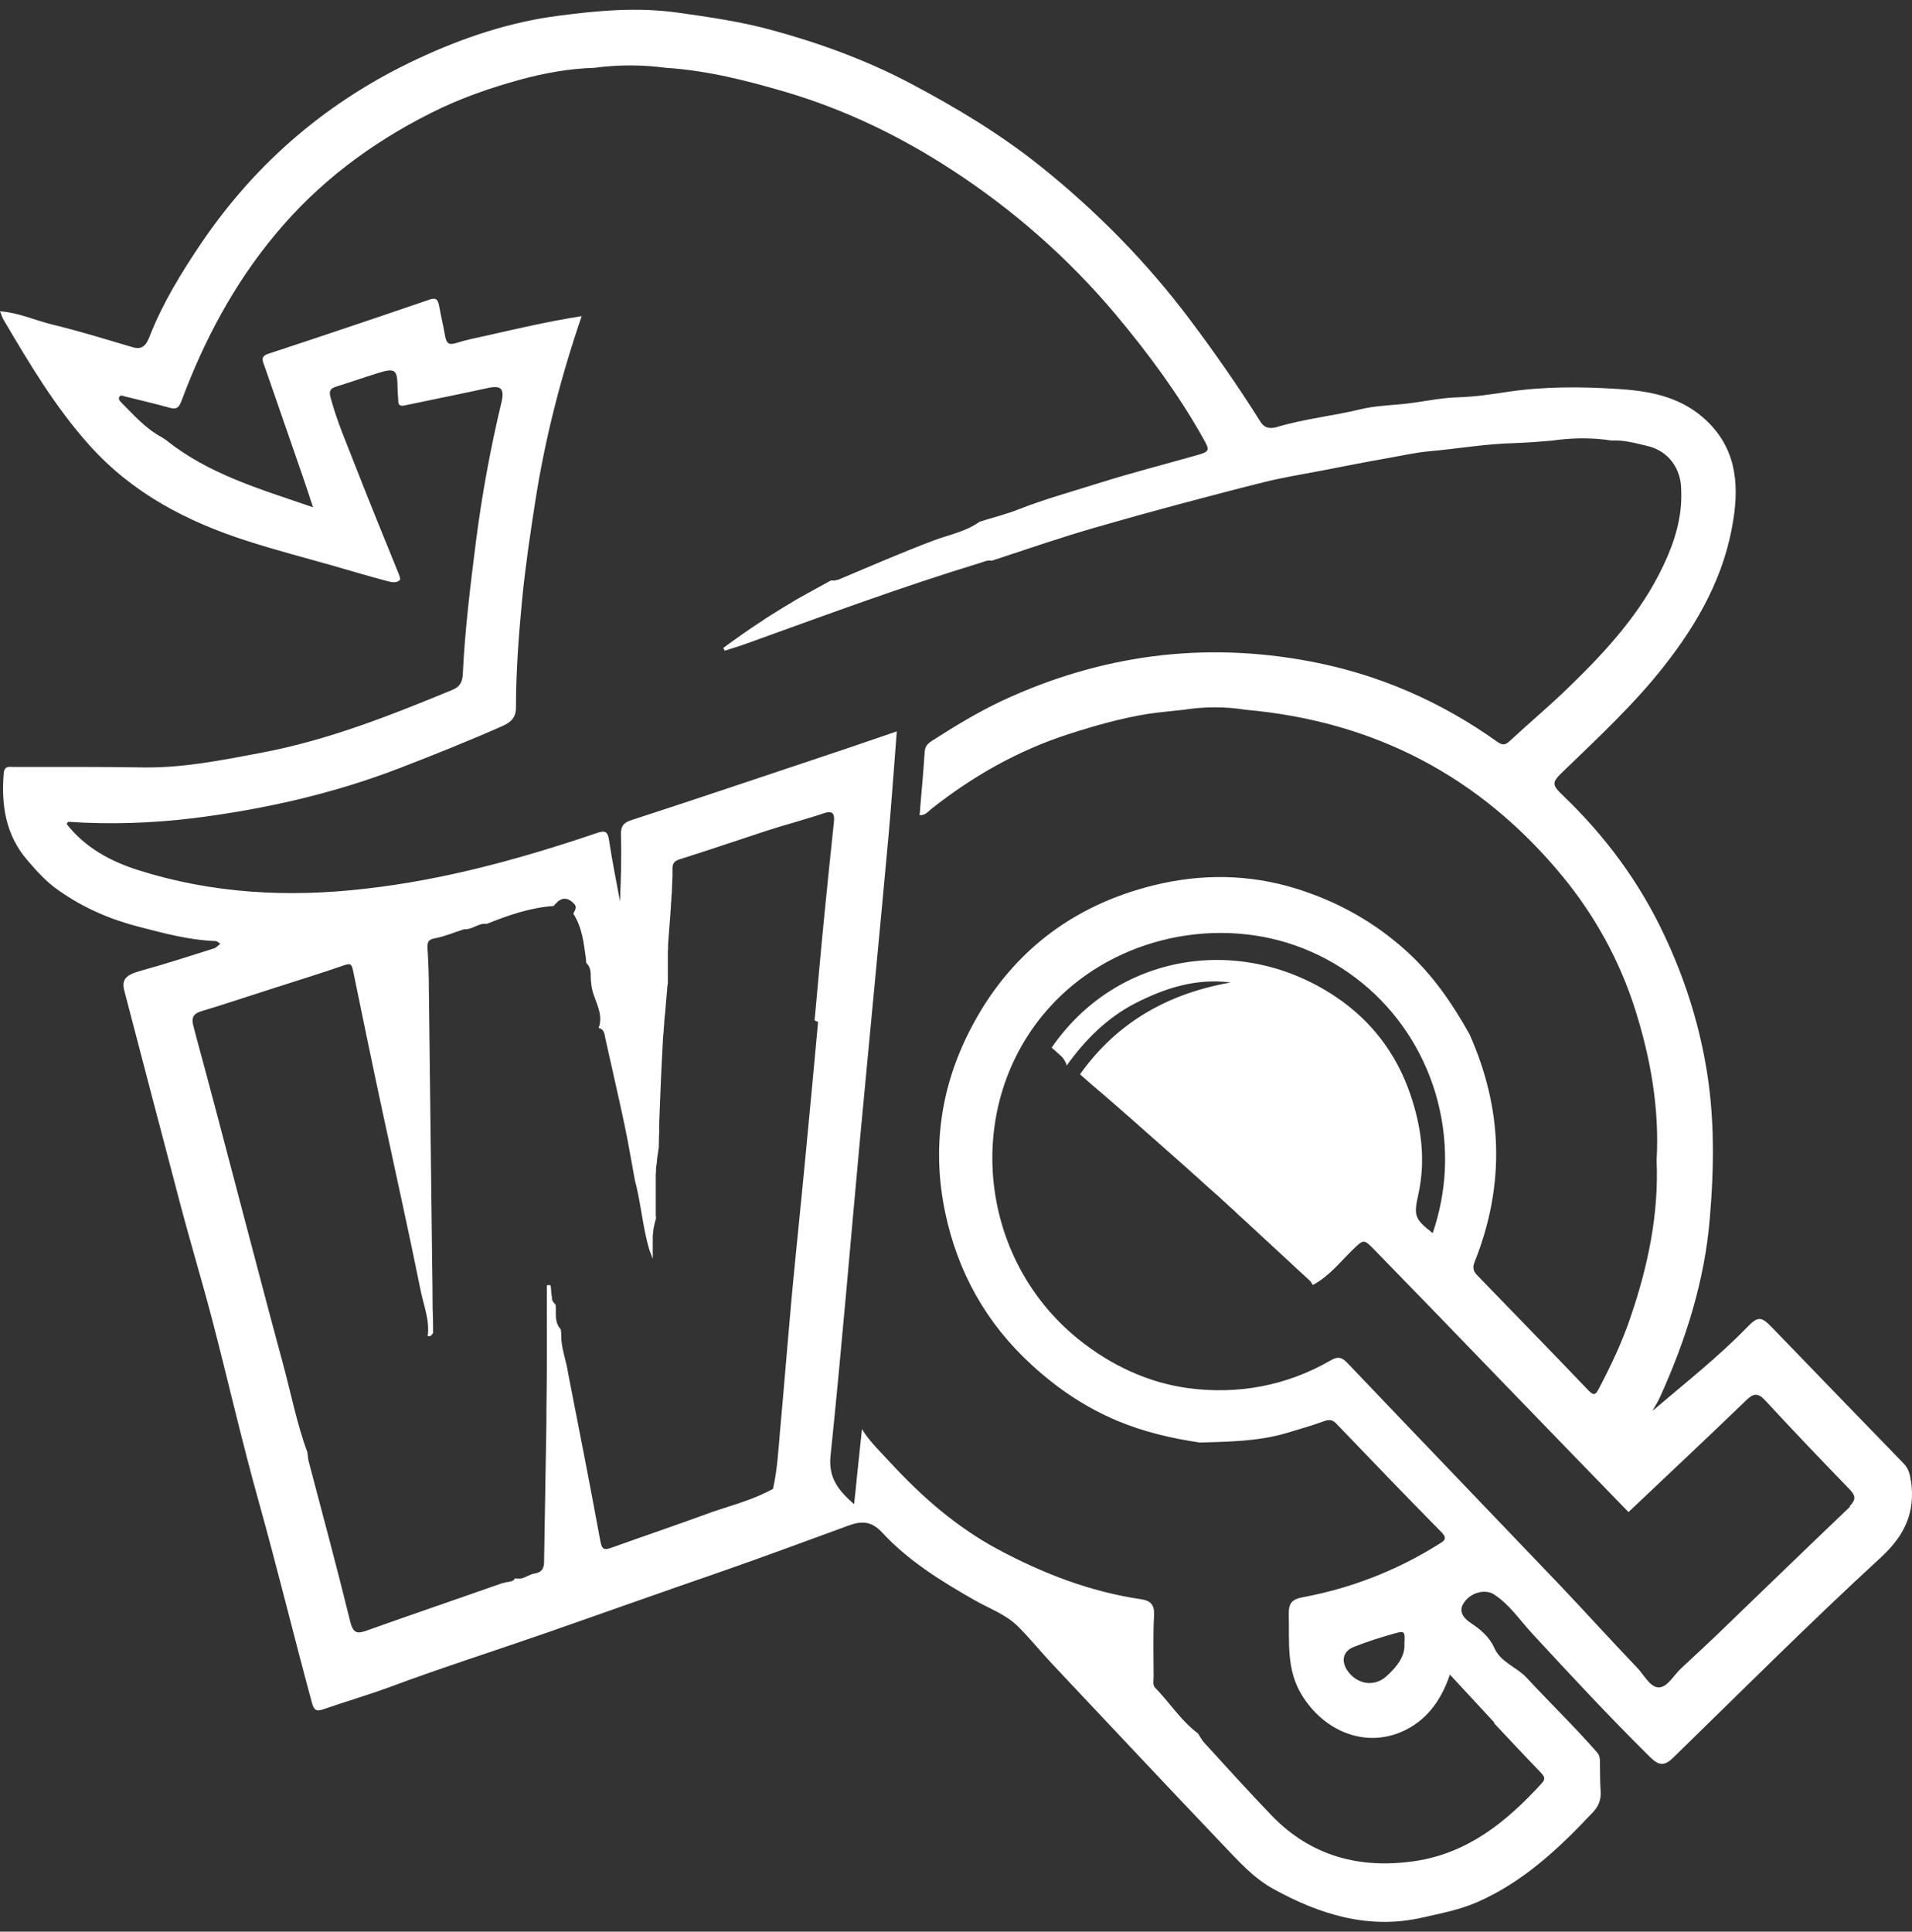 <svg width="98" height="99" viewBox="0 0 98 99" fill="none" xmlns="http://www.w3.org/2000/svg">
<rect x="0" y="0" width="98" height="99" fill="#333333" stroke="none"/>
<path d="M97.941 75.901C97.894 75.543 97.822 75.269 97.572 75.007C95.323 72.695 93.085 70.372 90.848 68.06C90.265 67.453 90.11 67.441 89.515 68.06C88.015 69.597 86.325 70.92 84.695 72.314C84.849 72.04 85.016 71.778 85.135 71.492C86.432 68.609 87.372 65.606 87.634 62.472C87.86 59.839 87.896 57.158 87.42 54.524C87.015 52.236 86.301 50.044 85.313 47.947C84.04 45.23 82.29 42.859 80.124 40.786C79.517 40.202 79.529 40.107 80.124 39.535C81.921 37.795 83.766 36.091 85.313 34.113C87.051 31.897 88.396 29.49 88.836 26.678C89.158 24.688 88.955 22.841 87.277 21.387C86.004 20.291 84.456 20.029 82.909 19.934C81.052 19.815 79.184 19.803 77.315 20.077C76.458 20.208 75.589 20.339 74.733 20.363C73.733 20.387 72.769 20.637 71.769 20.72C71.114 20.78 70.412 20.816 69.757 20.97C68.341 21.316 66.889 21.459 65.485 21.876C65.175 21.971 64.842 21.995 64.604 21.614C63.473 19.814 62.271 18.087 60.998 16.395C58.772 13.428 56.189 10.806 53.297 8.495C51.238 6.85 48.989 5.504 46.668 4.277C44.394 3.073 41.99 2.203 39.538 1.536C37.967 1.107 36.325 0.869 34.694 0.642C32.635 0.357 30.612 0.547 28.612 0.809C26.125 1.131 23.733 1.929 21.436 3.002C16.853 5.135 13.14 8.292 10.307 12.475C9.307 13.964 8.355 15.501 7.689 17.193C7.546 17.551 7.379 17.968 6.82 17.801C5.439 17.396 4.07 16.967 2.678 16.633C1.797 16.419 0.964 16.025 0 15.954C0.083 16.145 0.119 16.299 0.202 16.419C1.512 18.647 2.833 20.863 4.57 22.805C6.784 25.284 9.605 26.749 12.711 27.738C14.151 28.203 15.627 28.584 17.091 29.001C18.008 29.264 18.912 29.538 19.829 29.776C20.043 29.835 20.305 29.907 20.495 29.728C20.543 29.692 20.471 29.49 20.424 29.383C19.686 27.56 18.936 25.736 18.222 23.902C17.782 22.758 17.282 21.626 16.96 20.434C16.889 20.172 16.829 19.946 17.198 19.826C17.924 19.6 18.639 19.35 19.364 19.123C20.245 18.849 20.364 18.933 20.376 19.826C20.376 20.065 20.4 20.291 20.412 20.529C20.412 20.732 20.483 20.839 20.733 20.78C22.138 20.482 23.542 20.208 24.947 19.898C25.684 19.731 25.875 19.898 25.696 20.649C25.137 22.984 24.709 25.331 24.399 27.715C24.113 29.99 23.828 32.254 23.721 34.554C23.697 34.983 23.554 35.209 23.173 35.364C19.995 36.675 16.806 37.938 13.39 38.581C11.366 38.963 9.367 39.368 7.296 39.332C5.106 39.296 2.916 39.308 0.726 39.308C0.476 39.308 0.226 39.225 0.19 39.642C0.06 41.262 0.286 42.776 1.381 44.063C1.881 44.647 2.392 45.218 3.023 45.647C4.273 46.529 5.653 47.125 7.141 47.506C8.438 47.84 9.712 48.185 11.057 48.233C11.128 48.233 11.188 48.304 11.295 48.376C11.152 48.471 11.069 48.59 10.95 48.614C9.7 49.008 8.462 49.413 7.201 49.758C6.475 49.961 6.225 50.187 6.368 50.759C7.32 54.405 8.272 58.051 9.236 61.697C9.76 63.687 10.355 65.653 10.878 67.643C11.688 70.753 12.402 73.899 13.271 76.997C14.223 80.405 15.056 83.837 15.984 87.256C16.091 87.65 16.21 87.733 16.579 87.602C17.71 87.209 18.865 86.875 19.995 86.458C22.685 85.457 25.423 84.587 28.124 83.646C31.028 82.633 33.932 81.596 36.837 80.595C39.062 79.821 41.276 78.999 43.49 78.189C44.144 77.95 44.656 77.938 45.216 78.546C46.56 80 48.239 81.036 49.953 82.013C50.702 82.442 51.535 82.728 52.166 83.348C52.785 83.956 53.321 84.635 53.916 85.266C56.856 88.388 59.795 91.522 62.759 94.632C63.521 95.43 64.259 96.252 65.247 96.801C67.639 98.123 70.15 98.91 72.912 98.278C73.852 98.064 74.804 97.885 75.709 97.492C78.077 96.455 79.898 94.739 81.636 92.892C81.933 92.582 82.076 92.237 82.04 91.796C82.005 91.284 82.016 90.771 82.005 90.271C82.005 90.104 81.981 89.949 81.85 89.806C80.695 88.484 79.434 87.268 78.244 85.981C77.732 85.433 76.922 85.207 76.589 84.456C76.339 83.896 75.887 83.515 75.387 83.181C75.018 82.943 74.744 82.585 75.018 82.168C75.375 81.596 76.137 81.442 76.553 81.704C77.375 82.228 77.886 83.026 78.529 83.717C80.505 85.862 82.493 87.995 84.575 90.056C85.028 90.497 85.301 90.533 85.766 90.08C89.3 86.637 92.788 83.145 96.418 79.809C97.644 78.677 98.168 77.509 97.953 75.913L97.941 75.901ZM41.931 52.38C41.716 54.751 41.49 57.11 41.264 59.481C41.05 61.745 40.812 63.997 40.598 66.261C40.383 68.632 40.193 71.004 39.979 73.363C39.895 74.352 39.836 75.341 39.622 76.306C39.622 76.306 39.503 76.377 39.443 76.401C39.407 76.413 39.384 76.437 39.348 76.449C39.288 76.485 39.229 76.508 39.169 76.532C39.146 76.532 39.122 76.556 39.098 76.568C39.086 76.568 39.062 76.58 39.05 76.592C39.038 76.592 39.027 76.604 39.003 76.616C38.979 76.616 38.967 76.628 38.943 76.639C38.812 76.699 38.681 76.747 38.539 76.806C38.515 76.806 38.503 76.818 38.479 76.83C38.479 76.83 38.455 76.83 38.443 76.842C38.42 76.842 38.396 76.854 38.384 76.866C38.348 76.878 38.312 76.89 38.277 76.902C38.158 76.949 38.027 76.985 37.908 77.033C37.86 77.045 37.813 77.069 37.765 77.08C37.61 77.128 37.444 77.188 37.289 77.235C37.229 77.259 37.158 77.283 37.099 77.295C37.039 77.319 36.968 77.343 36.908 77.355C36.86 77.378 36.801 77.39 36.753 77.414C36.741 77.414 36.718 77.414 36.706 77.426C36.682 77.426 36.658 77.45 36.622 77.45C34.873 78.093 33.111 78.689 31.35 79.32C30.957 79.463 30.85 79.416 30.767 78.963C30.243 76.103 29.683 73.256 29.124 70.408C29.029 69.729 28.743 69.073 28.767 68.382C28.767 68.299 28.755 68.215 28.743 68.132C28.398 67.763 28.517 67.298 28.481 66.869C28.481 66.869 28.481 66.869 28.47 66.857C28.47 66.857 28.446 66.845 28.446 66.833C28.434 66.821 28.422 66.809 28.41 66.797C28.398 66.773 28.386 66.761 28.362 66.738C28.351 66.714 28.339 66.702 28.327 66.678C28.327 66.678 28.327 66.654 28.315 66.654C28.315 66.642 28.303 66.619 28.291 66.607C28.291 66.607 28.291 66.583 28.291 66.571C28.291 66.571 28.291 66.547 28.291 66.535C28.291 66.535 28.291 66.535 28.291 66.523C28.291 66.523 28.291 66.499 28.291 66.487C28.243 66.285 28.255 66.07 28.22 65.868C28.16 65.868 28.089 65.868 28.029 65.868V69.907C28.029 70.932 28.005 71.945 28.005 72.97C27.97 75.341 27.922 77.7 27.886 80.071C27.886 80.393 27.744 80.596 27.41 80.643C27.184 80.679 26.982 80.822 26.756 80.893H26.732C26.72 80.893 26.696 80.893 26.684 80.905C26.684 80.905 26.684 80.905 26.672 80.905C26.672 80.905 26.66 80.905 26.648 80.905C26.637 80.905 26.625 80.905 26.613 80.905C26.613 80.905 26.601 80.905 26.589 80.905H26.565C26.518 80.905 26.458 80.905 26.399 80.893C26.375 80.917 26.351 80.953 26.339 80.977C26.339 80.977 26.339 80.977 26.315 80.989C26.315 80.989 26.303 80.989 26.291 81.001C26.28 81.013 26.256 81.024 26.244 81.036C26.244 81.036 26.232 81.036 26.22 81.048C26.22 81.048 26.22 81.048 26.208 81.048C26.208 81.048 26.208 81.048 26.196 81.048C26.196 81.048 26.196 81.048 26.184 81.048C26.184 81.048 26.172 81.048 26.16 81.048C26.137 81.048 26.113 81.072 26.089 81.072C26.077 81.072 26.065 81.072 26.053 81.084C26.041 81.084 26.03 81.084 26.018 81.084C26.018 81.084 25.994 81.084 25.982 81.084C25.922 81.096 25.875 81.108 25.815 81.132C25.815 81.132 25.792 81.132 25.78 81.132C25.78 81.132 25.78 81.132 25.768 81.132C25.756 81.132 25.744 81.132 25.732 81.144C23.435 81.954 21.126 82.74 18.817 83.562C18.353 83.729 18.115 83.753 17.96 83.145C17.282 80.381 16.544 77.641 15.818 74.888C15.782 74.745 15.782 74.59 15.758 74.447C15.211 72.958 14.913 71.397 14.497 69.871C14.021 68.12 13.556 66.356 13.092 64.593C12.616 62.806 12.152 61.006 11.676 59.219C11.295 57.765 10.914 56.312 10.521 54.858C10.319 54.084 10.093 53.309 9.902 52.535C9.807 52.189 9.902 51.951 10.307 51.832C11.545 51.462 12.771 51.045 14.009 50.652C15.223 50.259 16.437 49.889 17.639 49.472C17.96 49.365 18.02 49.401 18.091 49.722C18.603 52.213 19.115 54.703 19.65 57.182C20.293 60.172 20.959 63.163 21.566 66.166C21.721 66.928 22.031 67.667 21.923 68.478C22.078 68.525 22.126 68.406 22.197 68.323V68.013C22.197 67.679 22.185 67.346 22.173 67.024C22.173 66.261 22.162 65.487 22.15 64.724C22.09 60.089 22.043 55.454 21.983 50.819C21.983 50.08 21.959 49.341 21.912 48.59C21.9 48.292 21.947 48.15 22.292 48.09C22.804 47.995 23.292 47.78 23.792 47.625C24.209 47.661 24.518 47.292 24.947 47.351C26.053 46.91 27.172 46.517 28.374 46.434C28.41 46.386 28.458 46.35 28.493 46.303C28.803 45.969 29.1 45.993 29.41 46.303C29.612 46.493 29.457 46.66 29.386 46.827C29.838 47.53 29.922 48.328 30.029 49.127C30.029 49.198 30.041 49.27 30.052 49.353C30.291 49.579 30.279 49.865 30.279 50.151C30.279 50.223 30.291 50.294 30.302 50.378C30.338 51.164 30.993 51.855 30.683 52.689C30.981 52.749 30.981 53.011 31.028 53.226C31.35 54.691 31.695 56.157 32.004 57.623C32.207 58.576 32.361 59.529 32.54 60.482C32.814 61.507 32.909 62.567 33.159 63.592C33.159 63.64 33.183 63.675 33.195 63.723C33.195 63.759 33.206 63.795 33.218 63.83C33.242 63.902 33.254 63.962 33.278 64.033C33.278 64.069 33.302 64.104 33.314 64.128C33.314 64.164 33.337 64.2 33.349 64.224C33.385 64.319 33.421 64.426 33.456 64.521V64.45C33.456 64.367 33.456 64.283 33.456 64.2C33.456 64.057 33.456 63.902 33.456 63.759C33.456 63.759 33.456 63.735 33.456 63.723C33.456 63.675 33.456 63.628 33.456 63.58C33.456 63.556 33.456 63.521 33.456 63.497C33.456 63.497 33.456 63.485 33.456 63.473C33.456 63.437 33.456 63.413 33.456 63.378C33.456 63.306 33.468 63.223 33.48 63.151C33.48 63.115 33.48 63.08 33.492 63.044C33.492 63.008 33.492 62.972 33.504 62.937C33.54 62.77 33.575 62.603 33.623 62.448C33.623 62.401 33.623 62.353 33.611 62.317C33.611 62.305 33.611 62.281 33.611 62.269C33.611 62.246 33.611 62.234 33.611 62.21C33.611 62.186 33.611 62.174 33.611 62.15C33.611 62.126 33.611 62.103 33.611 62.079C33.611 62.055 33.611 62.043 33.611 62.019C33.611 61.983 33.611 61.936 33.611 61.9C33.611 61.876 33.611 61.864 33.611 61.84C33.611 61.817 33.611 61.805 33.611 61.781C33.611 61.745 33.611 61.698 33.611 61.662C33.611 61.638 33.611 61.626 33.611 61.602C33.611 61.578 33.611 61.566 33.611 61.543C33.611 61.519 33.611 61.495 33.611 61.471C33.611 61.435 33.611 61.411 33.611 61.376C33.611 61.376 33.611 61.352 33.611 61.34C33.611 61.328 33.611 61.304 33.611 61.292C33.611 61.245 33.611 61.197 33.611 61.149C33.611 61.126 33.611 61.09 33.611 61.066C33.611 61.007 33.611 60.959 33.611 60.899C33.611 60.84 33.611 60.792 33.611 60.732C33.611 60.709 33.611 60.673 33.611 60.649C33.611 60.625 33.611 60.589 33.611 60.566C33.611 60.518 33.611 60.482 33.611 60.434C33.611 60.411 33.611 60.399 33.611 60.375C33.611 60.351 33.611 60.339 33.611 60.315C33.611 60.291 33.611 60.256 33.611 60.232C33.611 60.172 33.611 60.125 33.623 60.065C33.623 60.041 33.623 60.005 33.623 59.982C33.623 59.958 33.623 59.922 33.623 59.898C33.623 59.839 33.635 59.791 33.647 59.731C33.647 59.672 33.659 59.624 33.671 59.565C33.671 59.553 33.671 59.541 33.671 59.517C33.671 59.481 33.671 59.434 33.683 59.398C33.694 59.291 33.706 59.183 33.73 59.064C33.73 58.981 33.754 58.897 33.766 58.814C33.766 58.516 33.778 58.218 33.79 57.92C33.79 57.789 33.79 57.658 33.79 57.539C33.837 56.276 33.885 55.001 33.956 53.738C33.956 53.595 33.98 53.44 33.98 53.297C33.98 53.154 34.004 52.999 34.016 52.856C34.016 52.749 34.028 52.63 34.04 52.523C34.04 52.415 34.051 52.296 34.063 52.189C34.063 52.117 34.075 52.046 34.087 51.963C34.099 51.772 34.123 51.569 34.135 51.379C34.147 51.248 34.159 51.117 34.171 50.986C34.171 50.89 34.194 50.795 34.194 50.688C34.194 50.592 34.218 50.497 34.23 50.402C34.23 50.402 34.23 50.354 34.23 50.33C34.23 50.306 34.23 50.282 34.23 50.259C34.23 50.199 34.23 50.139 34.23 50.08C34.23 50.032 34.23 49.973 34.23 49.925C34.23 49.853 34.23 49.782 34.23 49.711C34.23 49.651 34.23 49.591 34.23 49.532C34.23 49.496 34.23 49.46 34.23 49.425C34.23 49.389 34.23 49.341 34.23 49.305C34.23 49.234 34.23 49.162 34.23 49.091C34.23 49.055 34.23 49.02 34.23 48.984C34.23 48.936 34.23 48.9 34.23 48.853C34.23 48.781 34.23 48.71 34.242 48.638C34.242 48.579 34.242 48.519 34.242 48.459C34.242 48.4 34.242 48.34 34.254 48.281C34.254 48.221 34.254 48.162 34.266 48.102C34.266 47.983 34.29 47.864 34.29 47.745C34.313 47.447 34.337 47.149 34.361 46.839C34.361 46.72 34.385 46.6 34.385 46.481C34.385 46.362 34.397 46.243 34.409 46.124C34.409 46.005 34.42 45.886 34.432 45.767C34.444 45.48 34.456 45.183 34.468 44.897C34.468 44.873 34.468 44.837 34.468 44.813C34.468 44.789 34.468 44.766 34.468 44.742C34.468 44.706 34.468 44.67 34.468 44.635C34.468 44.587 34.468 44.539 34.468 44.504C34.468 44.194 34.623 44.098 34.92 44.015C36.396 43.55 37.848 43.05 39.312 42.573C40.264 42.263 41.24 42.013 42.193 41.691C42.704 41.513 42.788 41.715 42.74 42.156C42.573 43.741 42.407 45.326 42.252 46.91C42.074 48.71 41.919 50.497 41.752 52.296L41.931 52.38ZM76.589 88.329C77.375 89.163 78.16 90.009 78.958 90.831C79.136 91.022 79.255 91.153 79.017 91.403C77.232 93.357 75.244 94.978 72.531 95.383C69.71 95.8 67.21 95.144 65.187 93.059C64.009 91.832 62.866 90.569 61.724 89.318C61.593 89.175 61.509 89.008 61.402 88.841C60.533 88.198 59.962 87.268 59.212 86.506C59.069 86.363 59.129 86.136 59.129 85.957C59.129 84.897 59.093 83.825 59.153 82.764C59.177 82.228 58.95 82.037 58.498 81.966C55.88 81.584 53.452 80.643 51.143 79.404C49.036 78.272 47.263 76.723 45.656 74.983C45.382 74.685 45.097 74.399 44.835 74.102C44.799 74.066 44.775 74.03 44.739 73.994C44.728 73.971 44.704 73.959 44.692 73.935C44.656 73.899 44.632 73.863 44.597 73.828C44.585 73.804 44.573 73.792 44.549 73.768C44.537 73.744 44.513 73.72 44.502 73.708C44.49 73.685 44.478 73.673 44.454 73.649C44.359 73.518 44.263 73.387 44.18 73.244C44.097 74.03 44.014 74.817 43.93 75.615C43.883 76.103 43.835 76.592 43.776 77.092C42.978 76.389 42.442 75.758 42.573 74.578C43.145 69.073 43.597 63.568 44.109 58.063C44.585 52.964 45.085 47.864 45.549 42.752C45.704 41.024 45.823 39.285 45.965 37.485C44.406 38.022 42.907 38.534 41.395 39.034C38.396 40.035 35.397 41.048 32.385 42.025C31.969 42.156 31.814 42.335 31.826 42.776C31.862 43.919 31.826 45.051 31.778 46.195C31.588 45.159 31.374 44.122 31.219 43.074C31.148 42.573 30.981 42.561 30.564 42.704C26.696 44.015 22.757 45.099 18.698 45.552C14.782 46.005 10.89 45.802 7.094 44.599C5.665 44.146 4.356 43.443 3.416 42.228C3.463 42.168 3.487 42.108 3.511 42.12C5.665 42.263 7.808 42.192 9.938 41.93C13.544 41.477 17.079 40.679 20.483 39.368C22.269 38.677 24.03 37.974 25.78 37.199C26.196 37.009 26.446 36.77 26.446 36.27C26.446 34.399 26.589 32.528 26.767 30.67C26.934 28.989 27.184 27.309 27.446 25.629C27.946 22.448 28.743 19.326 29.814 16.204C28.136 16.466 26.553 16.836 24.97 17.193C24.435 17.312 23.887 17.419 23.364 17.586C22.983 17.705 22.876 17.562 22.816 17.229C22.721 16.705 22.602 16.192 22.507 15.668C22.447 15.382 22.376 15.227 22.007 15.358C19.257 16.299 16.496 17.229 13.747 18.134C13.306 18.277 13.485 18.54 13.568 18.79C14.187 20.577 14.806 22.364 15.425 24.152C15.627 24.724 15.818 25.308 16.044 25.999C13.342 25.069 10.688 24.307 8.498 22.543C8.427 22.495 8.355 22.448 8.296 22.412C7.463 21.971 6.856 21.268 6.201 20.613C6.118 20.529 6.058 20.434 6.118 20.339C6.189 20.22 6.296 20.291 6.391 20.315C7.153 20.506 7.927 20.684 8.7 20.899C9.046 20.994 9.165 20.899 9.295 20.565C10.45 17.467 11.973 14.584 14.104 12.022C16.318 9.353 19.007 7.339 22.09 5.79C23.554 5.051 25.089 4.515 26.648 4.086C27.874 3.752 29.16 3.514 30.445 3.478C31.683 3.312 32.909 3.312 34.147 3.478C36.23 3.609 38.241 4.122 40.241 4.706C43.311 5.611 46.168 6.993 48.81 8.721C51.94 10.759 54.749 13.225 57.177 16.109C58.843 18.099 60.379 20.172 61.652 22.436C62.033 23.115 62.033 23.139 61.224 23.365C59.617 23.818 57.998 24.235 56.403 24.736C55.011 25.177 53.606 25.558 52.238 26.094C51.583 26.356 50.893 26.523 50.214 26.738C49.5 27.25 48.643 27.405 47.846 27.703C46.215 28.322 44.62 29.013 43.014 29.692C42.99 29.692 42.966 29.716 42.942 29.716C42.93 29.716 42.907 29.716 42.895 29.728C42.895 29.728 42.895 29.728 42.883 29.728C42.847 29.728 42.811 29.752 42.776 29.752C42.764 29.752 42.74 29.752 42.728 29.752C42.728 29.752 42.716 29.752 42.704 29.752C42.692 29.752 42.681 29.752 42.669 29.752C42.645 29.752 42.633 29.752 42.609 29.752C42.609 29.752 42.597 29.752 42.585 29.752C42.109 30.014 41.633 30.276 41.157 30.538C41.038 30.61 40.919 30.669 40.8 30.741C40.395 30.979 39.991 31.23 39.586 31.48C39.526 31.515 39.467 31.551 39.419 31.587C39.3 31.659 39.193 31.73 39.074 31.814C38.396 32.254 37.729 32.719 37.075 33.208C37.098 33.255 37.122 33.303 37.146 33.351C37.515 33.231 37.884 33.124 38.241 32.993C42.216 31.563 46.18 30.086 50.214 28.858C50.417 28.799 50.607 28.692 50.833 28.739C52.619 28.155 54.392 27.536 56.189 27.023C57.546 26.63 58.915 26.249 60.295 25.88C61.771 25.486 63.259 25.093 64.735 24.724C65.735 24.474 66.758 24.307 67.77 24.116C68.924 23.89 70.079 23.663 71.233 23.461C71.912 23.341 72.59 23.187 73.28 23.127C74.733 22.996 76.161 22.746 77.625 22.71C78.267 22.686 78.922 22.639 79.577 22.579C80.588 22.436 81.6 22.424 82.612 22.579C83.254 22.543 83.861 22.722 84.468 22.865C85.504 23.115 86.17 24.009 86.17 25.117C86.23 26.499 85.837 27.762 85.254 28.989C84.111 31.42 82.326 33.362 80.433 35.197C79.446 36.163 78.386 37.044 77.375 37.986C77.137 38.212 76.982 38.188 76.732 38.01C73.84 35.948 70.638 34.554 67.151 33.899C61.676 32.862 56.403 33.565 51.345 35.924C50.107 36.508 48.953 37.211 47.798 37.95C47.572 38.093 47.417 38.224 47.394 38.534C47.334 39.475 47.251 40.428 47.167 41.37C47.167 41.501 47.144 41.644 47.132 41.775C47.429 41.81 47.584 41.572 47.775 41.429C49.893 39.761 52.19 38.462 54.761 37.628C56.094 37.199 57.427 36.818 58.82 36.592C59.438 36.496 60.057 36.449 60.676 36.377C61.736 36.21 62.795 36.21 63.842 36.377C70.436 36.961 75.851 39.785 80.065 44.885C81.743 46.922 83.004 49.21 83.802 51.712C84.599 54.226 85.063 56.812 84.909 59.469C85.028 62.222 84.468 64.879 83.588 67.465C83.159 68.751 82.576 69.979 81.945 71.182C81.79 71.48 81.695 71.552 81.421 71.266C79.541 69.3 77.648 67.357 75.756 65.403C75.542 65.189 75.447 65.01 75.578 64.688C77.149 60.756 77.041 56.86 75.316 52.999C74.447 51.45 73.459 49.996 72.126 48.781C70.484 47.28 68.591 46.219 66.461 45.552C64.021 44.789 61.545 44.778 59.141 45.373C54.916 46.41 51.702 48.9 49.703 52.821C48.191 55.776 47.763 58.933 48.453 62.174C49.096 65.213 50.548 67.822 52.88 69.955C54.202 71.17 55.642 72.135 57.26 72.815C58.617 73.387 60.045 73.72 61.509 73.935C63.021 73.887 64.521 73.875 65.984 73.434C66.615 73.244 67.246 73.065 67.865 72.838C68.151 72.731 68.329 72.779 68.52 72.993C70.305 74.852 72.078 76.699 73.888 78.534C74.221 78.88 73.995 78.987 73.745 79.142C71.602 80.488 69.269 81.394 66.794 81.859C66.211 81.966 66.044 82.168 66.056 82.752C66.092 84.146 65.925 85.552 66.711 86.851C67.853 88.734 69.948 89.58 71.84 88.758C73.078 88.222 73.852 87.197 74.316 85.826C75.101 86.672 75.839 87.471 76.577 88.269L76.589 88.329ZM71.067 85.91C70.448 86.47 69.579 86.339 69.079 85.648C68.722 85.147 68.829 84.623 69.388 84.409C70.079 84.134 70.793 83.908 71.519 83.706C71.995 83.574 72.019 83.622 71.983 84.242C72.031 84.885 71.59 85.433 71.067 85.91ZM94.835 77.212C92.573 79.368 90.324 81.549 88.075 83.717C87.456 84.313 86.825 84.885 86.194 85.481C85.801 85.826 85.48 86.482 85.016 86.482C84.564 86.482 84.254 85.814 83.885 85.445C82.576 84.075 81.302 82.669 80.005 81.299C76.351 77.474 72.685 73.661 69.043 69.836C68.734 69.514 68.508 69.538 68.174 69.74C65.913 71.039 63.426 71.48 60.914 71.147C58.867 70.873 56.963 69.991 55.297 68.656C49.822 64.259 49.334 55.93 54.297 51.105C57.653 47.84 62.938 46.887 67.21 48.781C71.579 50.711 74.292 55.156 74.054 60.006C73.995 61.09 73.792 62.15 73.435 63.199C72.471 62.46 72.459 62.281 72.709 61.161C73.078 59.434 72.852 57.73 72.281 56.073C71.567 53.988 70.293 52.32 68.472 51.093C63.628 47.84 57.26 48.829 53.904 53.69C53.928 53.714 53.94 53.726 53.964 53.75C53.964 53.75 53.999 53.786 54.023 53.797C54.106 53.881 54.202 53.953 54.285 54.036C54.309 54.048 54.321 54.072 54.344 54.084C54.368 54.107 54.38 54.119 54.404 54.143L54.428 54.167C54.463 54.203 54.499 54.238 54.523 54.286C54.547 54.322 54.571 54.358 54.594 54.405C54.594 54.405 54.594 54.417 54.606 54.429C54.606 54.441 54.618 54.453 54.63 54.465C54.63 54.465 54.63 54.477 54.642 54.489C54.642 54.489 54.642 54.489 54.642 54.501C54.642 54.501 54.642 54.501 54.642 54.513C54.642 54.536 54.654 54.548 54.666 54.572C54.666 54.572 54.666 54.572 54.666 54.584C54.666 54.584 54.666 54.608 54.666 54.62C55.606 53.309 56.725 52.177 58.177 51.426C59.712 50.64 61.307 50.127 63.081 50.354C59.891 50.914 57.26 52.38 55.356 55.061C55.761 55.418 56.165 55.776 56.582 56.121C56.761 56.276 56.951 56.443 57.13 56.598C57.713 57.11 58.308 57.622 58.891 58.147C59.534 58.719 60.176 59.279 60.819 59.851C60.902 59.934 60.998 60.005 61.081 60.089C61.319 60.303 61.569 60.518 61.807 60.744C61.878 60.804 61.938 60.863 62.009 60.923C62.033 60.947 62.057 60.971 62.081 60.983C62.164 61.066 62.259 61.137 62.343 61.221C62.343 61.221 62.343 61.221 62.354 61.221C62.414 61.28 62.474 61.328 62.533 61.388C62.545 61.4 62.569 61.411 62.581 61.435C62.7 61.543 62.831 61.662 62.95 61.769C62.95 61.769 62.973 61.793 62.985 61.805C63.152 61.948 63.307 62.091 63.461 62.246C63.604 62.377 63.735 62.496 63.878 62.627C63.937 62.675 63.997 62.734 64.056 62.794C64.104 62.83 64.14 62.877 64.187 62.913C64.294 63.008 64.402 63.103 64.509 63.211C64.616 63.306 64.723 63.413 64.83 63.509C64.973 63.64 65.128 63.783 65.27 63.914C65.532 64.152 65.794 64.402 66.056 64.641C66.401 64.962 66.746 65.284 67.091 65.594C67.091 65.594 67.091 65.594 67.103 65.606C67.103 65.606 67.103 65.606 67.115 65.618C67.115 65.618 67.115 65.618 67.127 65.63C67.127 65.63 67.139 65.642 67.151 65.653C67.151 65.653 67.163 65.665 67.175 65.677C67.175 65.677 67.187 65.701 67.198 65.701C67.198 65.701 67.198 65.725 67.21 65.725C67.21 65.725 67.21 65.749 67.222 65.749C67.234 65.773 67.246 65.796 67.27 65.82C67.27 65.832 67.282 65.844 67.294 65.856C68.103 65.427 68.674 64.7 69.305 64.081C69.9 63.509 69.888 63.485 70.448 64.057C72.626 66.297 74.804 68.537 76.97 70.789C79.124 73.017 81.279 75.245 83.469 77.497C85.468 75.603 87.491 73.708 89.479 71.79C89.872 71.409 90.098 71.361 90.491 71.79C91.907 73.327 93.347 74.828 94.799 76.33C95.121 76.663 95.132 76.866 94.799 77.2L94.835 77.212Z" fill="white"/>
</svg>

